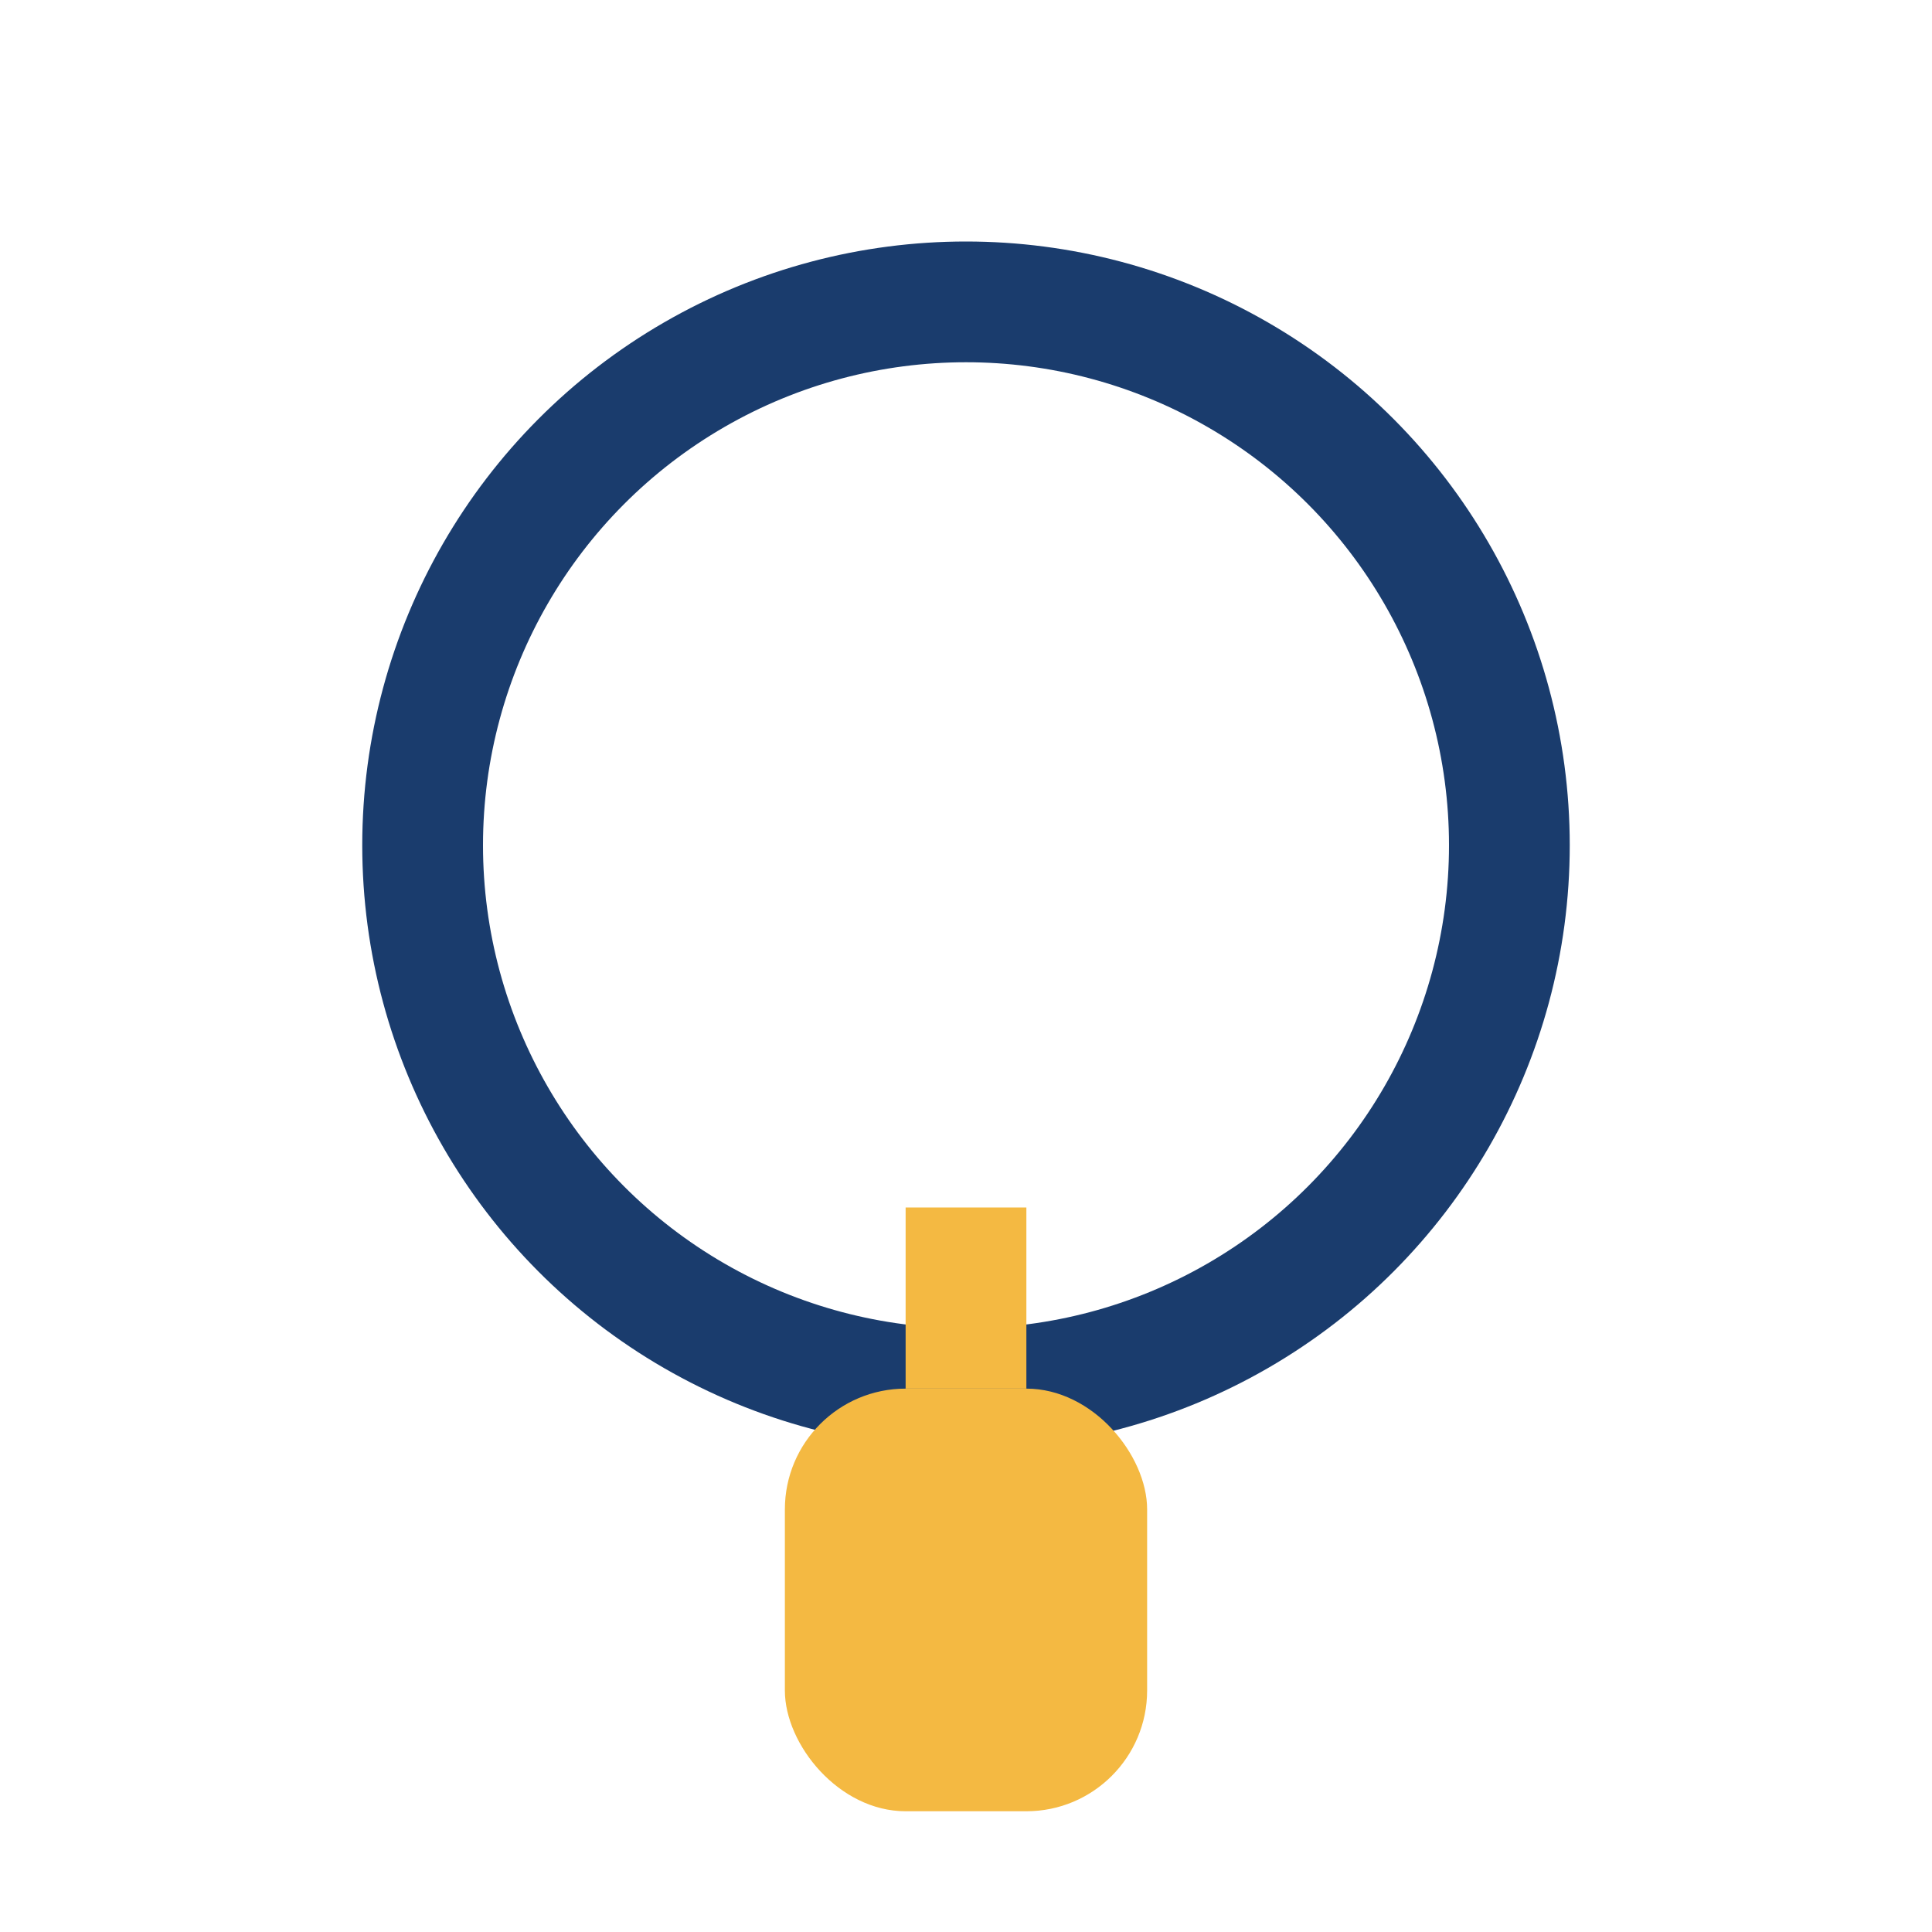 <?xml version="1.0" encoding="UTF-8"?>
<svg xmlns="http://www.w3.org/2000/svg" width="32" height="32" viewBox="0 0 32 32"><circle cx="16" cy="14" r="9" stroke="#1A3C6D" stroke-width="2" fill="none"/><rect x="13" y="23" width="6" height="7" rx="2" fill="#F4B942"/><path d="M16 23v-3" stroke="#F4B942" stroke-width="2"/></svg>